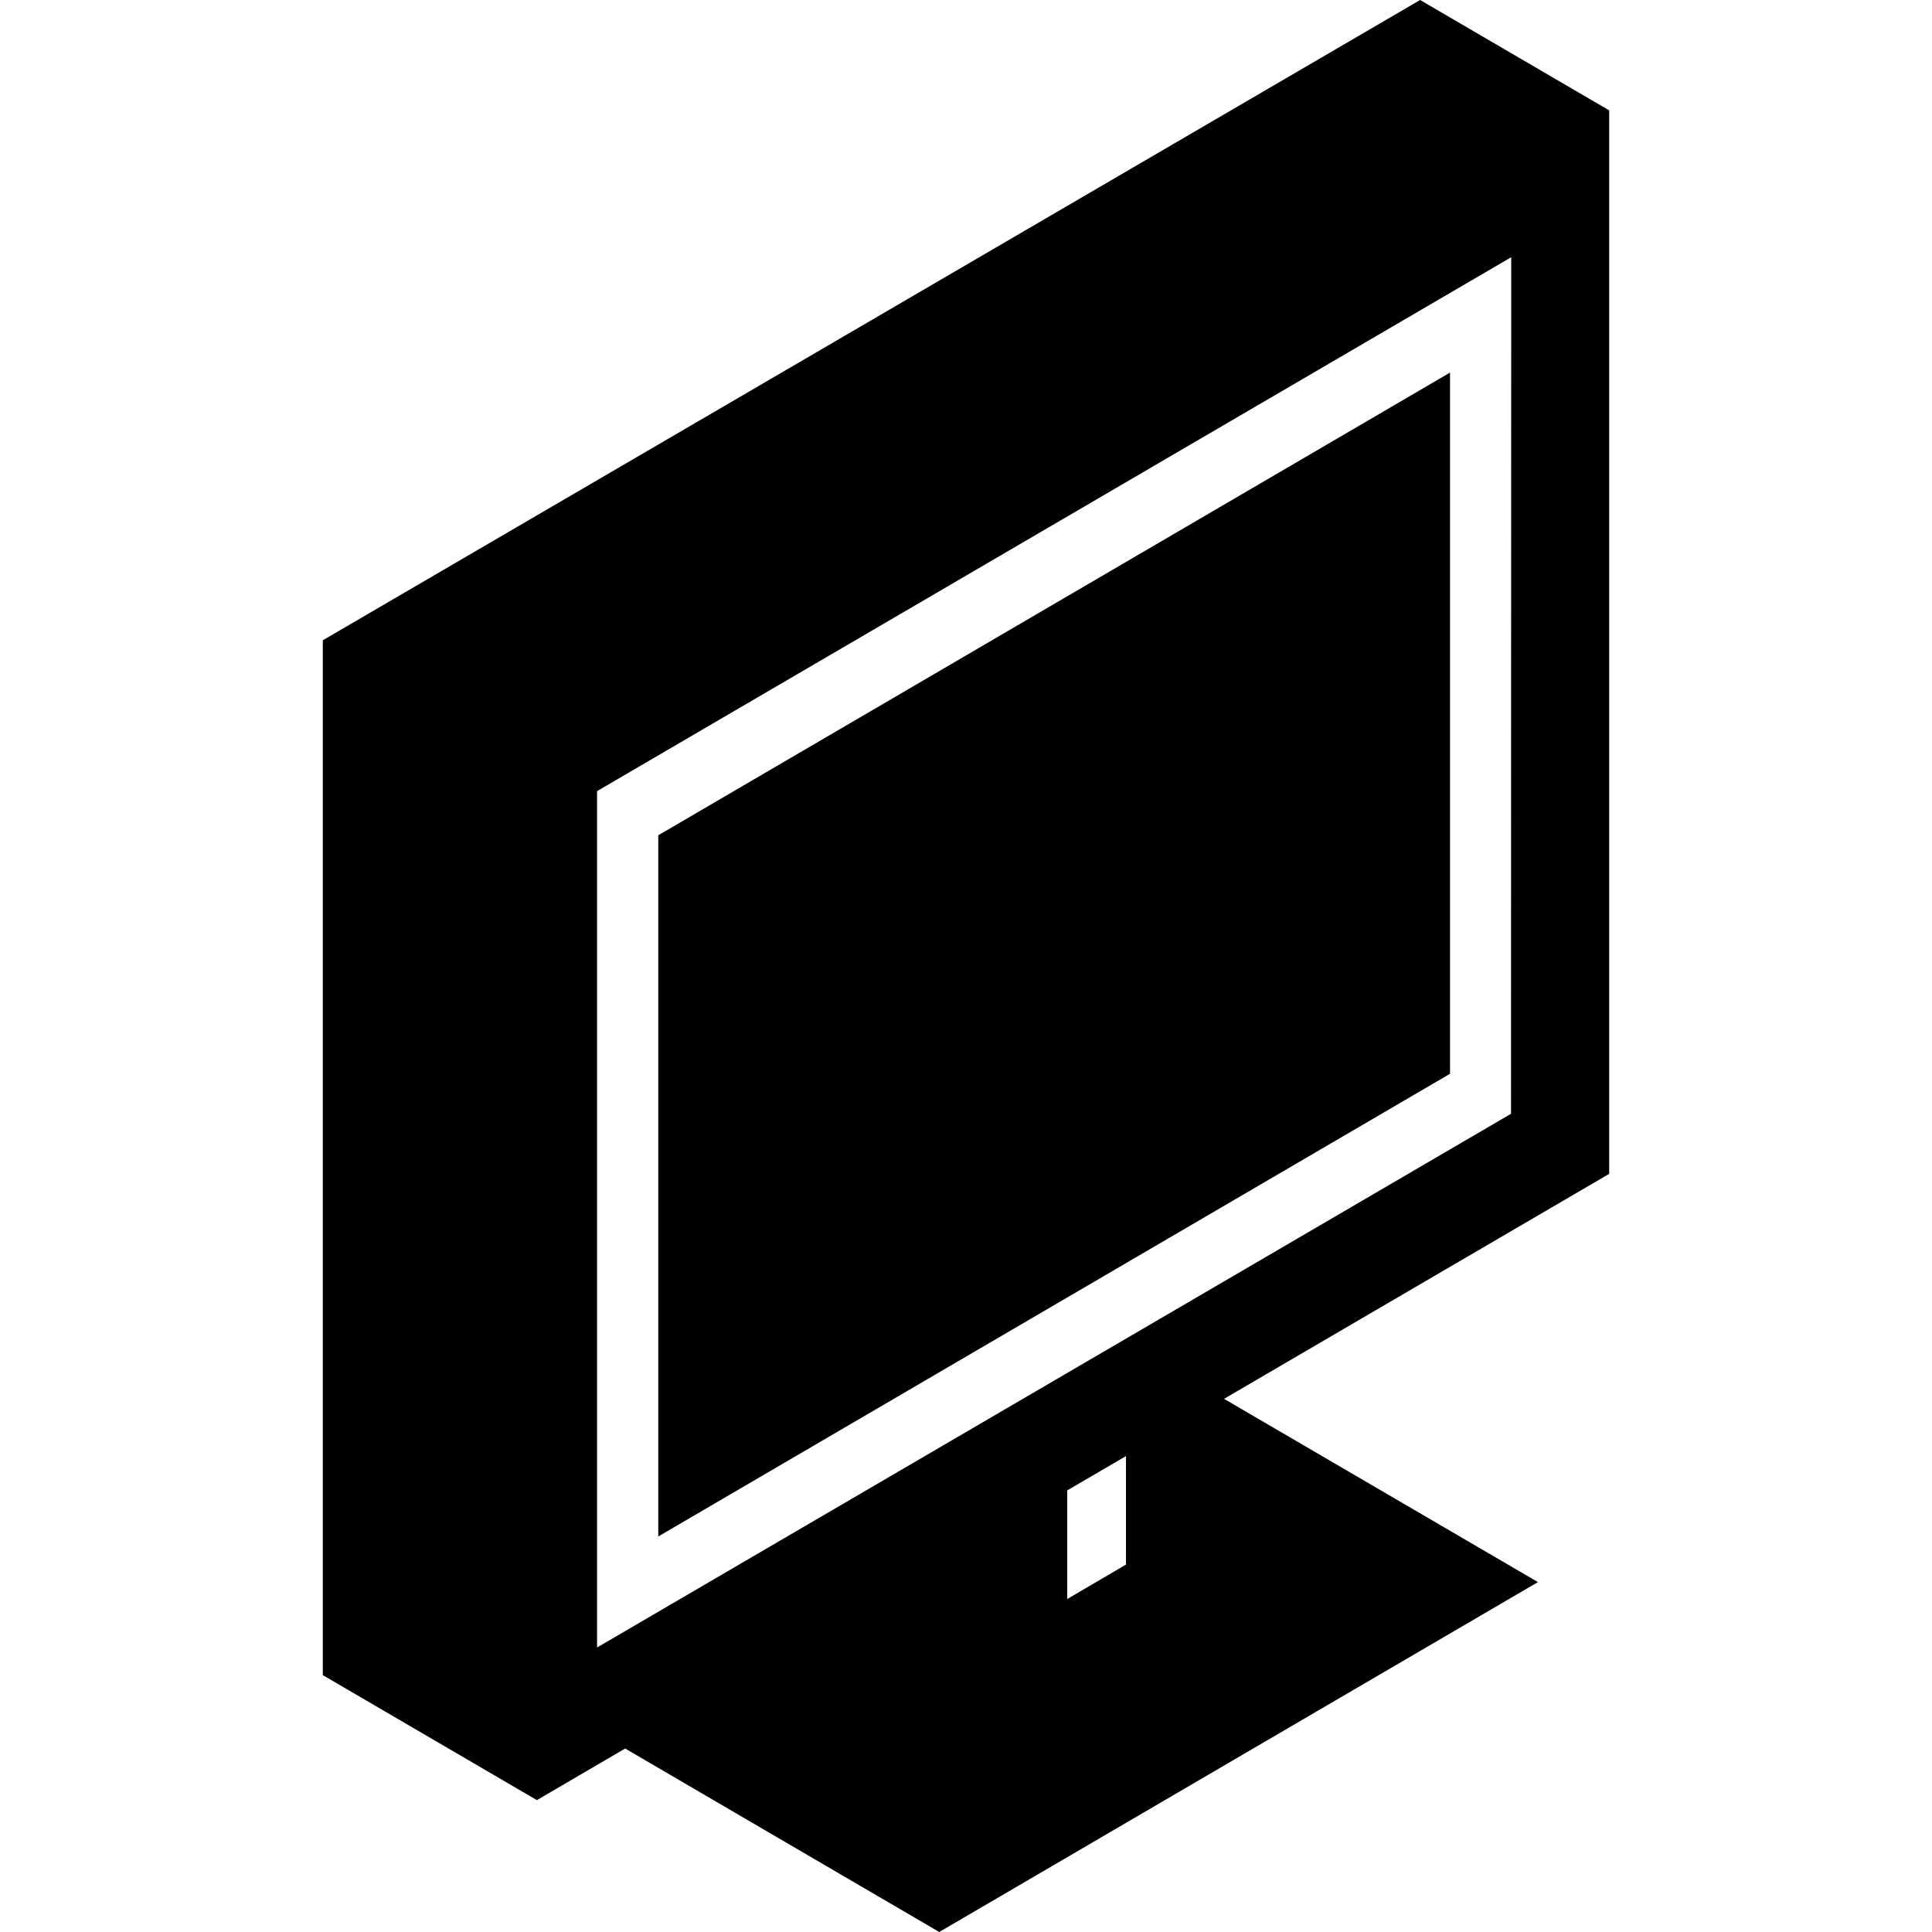 <?xml version="1.0" encoding="iso-8859-1"?>
<!-- Generator: Adobe Illustrator 18.0.0, SVG Export Plug-In . SVG Version: 6.00 Build 0)  -->
<!DOCTYPE svg PUBLIC "-//W3C//DTD SVG 1.1//EN" "http://www.w3.org/Graphics/SVG/1.1/DTD/svg11.dtd">
<svg version="1.1" id="Capa_1" xmlns="http://www.w3.org/2000/svg" xmlns:xlink="http://www.w3.org/1999/xlink" x="0px" y="0px"
	 viewBox="0 0 295.877 295.877" style="enable-background:new 0 0 295.877 295.877;" xml:space="preserve">
<g>
	<path d="M100.812,235.304l121.253-70.861V57.059L100.812,127.92V235.304z"/>
	<path d="M246.439,179.771V16.902L217.483,0L49.438,98.056v158.483l32.784,19.143l13.522-7.901l48.097,28.096l91.688-53.586
		l-48.07-28.066L246.439,179.771z M163.439,244.885v-16.637l9-5.256l-0.004,16.618L163.439,244.885z M91.438,252.307v-131.15
		l139.999-81.766l-0.034,131.183L91.438,252.307z"/>
</g>
<g>
</g>
<g>
</g>
<g>
</g>
<g>
</g>
<g>
</g>
<g>
</g>
<g>
</g>
<g>
</g>
<g>
</g>
<g>
</g>
<g>
</g>
<g>
</g>
<g>
</g>
<g>
</g>
<g>
</g>
</svg>
